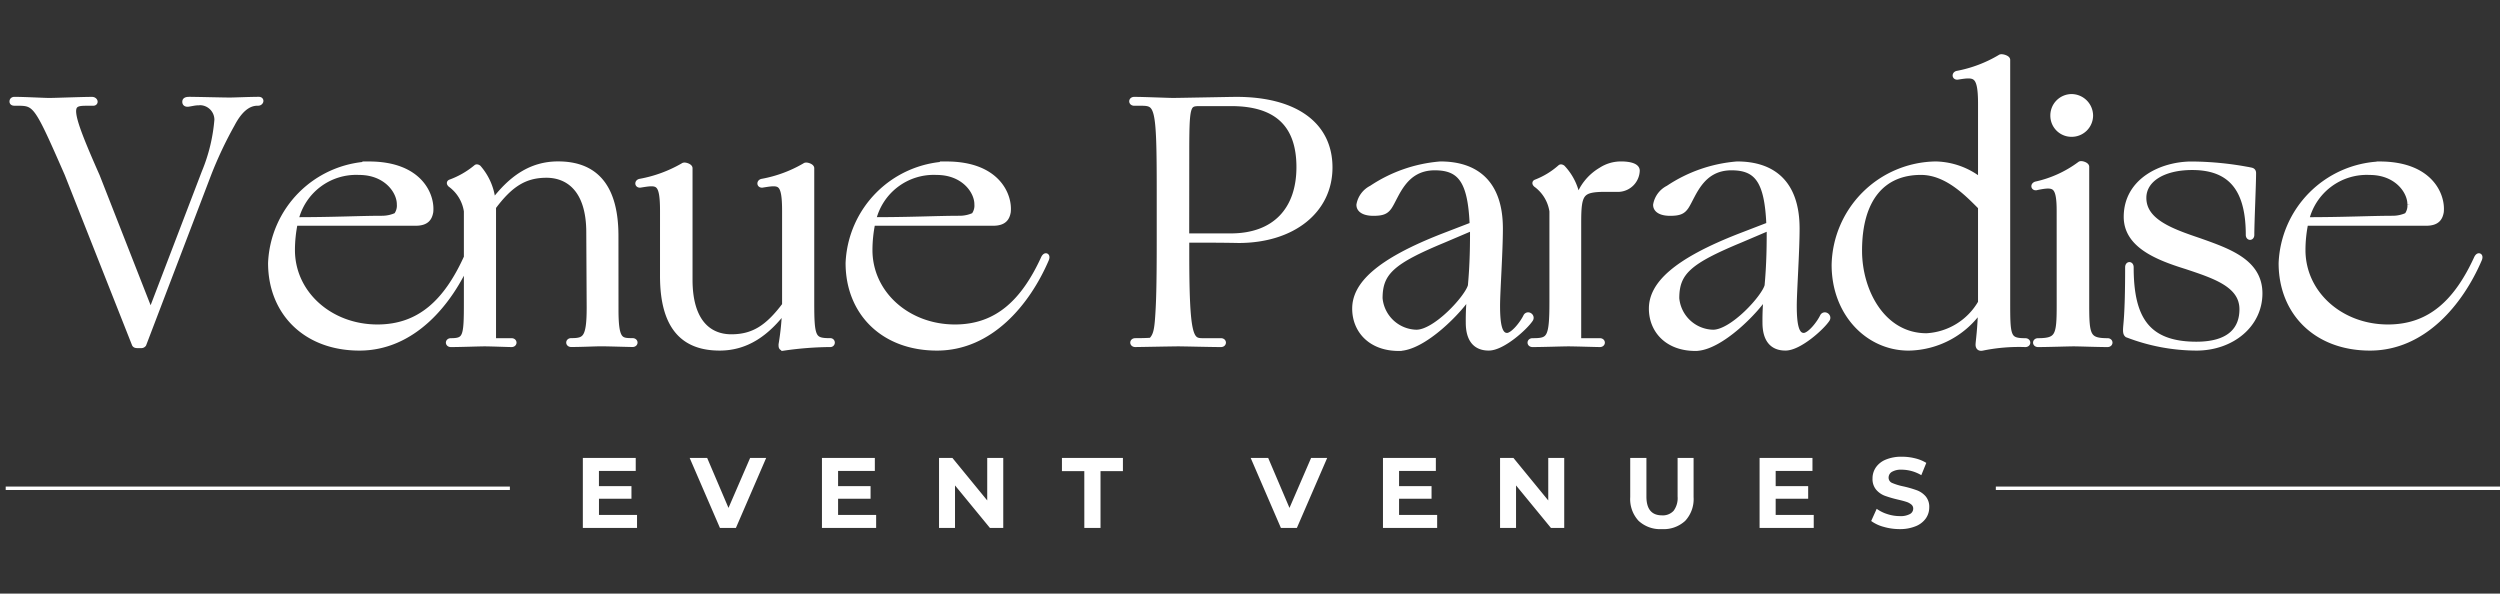 <svg xmlns="http://www.w3.org/2000/svg" xmlns:xlink="http://www.w3.org/1999/xlink" width="219" height="52" viewBox="0 0 219 52">
  <rect x="0" y="0" width="219" height="52" fill="#333333" stroke="none"/>
  <defs>
    <clipPath id="clip-Logo_Footer">
      <rect width="219" height="52"/>
    </clipPath>
  </defs>
  <g id="Logo_Footer" data-name="Logo – Footer" clip-path="url(#clip-Logo_Footer)">
    <path id="Контур_103773" data-name="Контур 103773" d="M11.952,3.252c-.062,0-.124-.062-.155-.155L7.254-8.491c-2.627-5.934-2.534-6.428-.989-6.428h.649c.247,0,.155-.278-.093-.278-.9,0-3.245.093-3.739.093S.919-15.2.023-15.2c-.124,0-.185.062-.185.155s.062.124.216.124H.3c1.607,0,1.7.155,4.357,6.212l5.9,14.927c.031.062.093.093.247.093h.309a.241.241,0,0,0,.216-.093l5.686-14.9a35.134,35.134,0,0,1,2.071-4.388q.973-1.854,2.225-1.854h.062c.216,0,.309-.278.062-.278-.773,0-2.163.062-2.565.062-.525,0-2.967-.062-3.523-.062-.34,0-.371.093-.371.185,0,.124.062.185.216.185.124,0,.618-.124.865-.124a1.527,1.527,0,0,1,1.731,1.514,15.2,15.2,0,0,1-1.113,4.6L12.106,3.1C12.075,3.19,12.013,3.252,11.952,3.252Zm20.3-8.035c-2.009,0-4.11.124-7.6.124a5.448,5.448,0,0,1,5.563-4.2c2.38,0,3.554,1.669,3.554,2.812a1.454,1.454,0,0,1-.278.989A3.022,3.022,0,0,1,32.256-4.783ZM30.247,6.528c4.667,0,7.911-3.925,9.549-7.726.155-.34-.062-.433-.216-.062-1.7,3.678-3.987,6-7.757,6-4.172,0-7.479-2.967-7.479-6.768a11.946,11.946,0,0,1,.247-2.38H35.161c.958,0,1.205-.433,1.3-.958.155-1.422-.9-4.172-5.377-4.172A9.031,9.031,0,0,0,22.49-.889C22.49,3.407,25.518,6.528,30.247,6.528Zm22.436-9.8c0-4.852-2.256-6.273-5.037-6.273-2.38,0-4.141,1.267-5.717,3.369a5.185,5.185,0,0,0-1.267-3.059c-.093-.062-.155-.062-.185-.031a7.61,7.61,0,0,1-2.256,1.3q-.139.046,0,.185a3.545,3.545,0,0,1,1.422,2.349V2.541c0,3.029-.062,3.4-1.391,3.4-.247,0-.247.278,0,.278.9,0,2.472-.062,2.967-.062s2.1.062,2.349.062.247-.278,0-.278H41.959V-5.8c1.452-1.947,2.72-2.812,4.667-2.812,1.854,0,3.739,1.205,3.739,5.037L50.4,3c0,2.72-.371,2.936-1.607,2.936-.247,0-.247.278,0,.278.9,0,2.163-.062,2.627-.062.494,0,2.5.062,2.75.062s.247-.278,0-.278c-1.082,0-1.483-.031-1.483-2.75ZM56.824.254c0,4.852,2.163,6.273,4.976,6.273,2.349,0,4.141-1.267,5.717-3.369a23.277,23.277,0,0,1-.309,3.09c0,.216,0,.309.247.278a29.665,29.665,0,0,1,4.018-.309.141.141,0,1,0,0-.278c-1.514,0-1.638-.278-1.638-3.4V-9.2c0-.155-.464-.309-.556-.216a11.52,11.52,0,0,1-3.739,1.391c-.247.031-.247.309,0,.278,1.545-.247,1.978-.34,1.978,2.318v8.22C66.034,4.766,64.767,5.6,62.82,5.6,60.965,5.6,59.173,4.4,59.173.563V-9.2c0-.155-.464-.309-.556-.216a11.711,11.711,0,0,1-3.77,1.391c-.247.031-.247.309,0,.278,1.545-.247,1.978-.34,1.978,2.318ZM82.845-4.783c-2.009,0-4.11.124-7.6.124a5.448,5.448,0,0,1,5.563-4.2c2.38,0,3.554,1.669,3.554,2.812a1.454,1.454,0,0,1-.278.989A3.022,3.022,0,0,1,82.845-4.783ZM80.837,6.528c4.667,0,7.911-3.925,9.549-7.726.155-.34-.062-.433-.216-.062-1.7,3.678-3.987,6-7.757,6-4.172,0-7.479-2.967-7.479-6.768a11.947,11.947,0,0,1,.247-2.38H85.75c.958,0,1.205-.433,1.3-.958.155-1.422-.9-4.172-5.377-4.172A9.031,9.031,0,0,0,73.08-.889C73.08,3.407,76.108,6.528,80.837,6.528Zm21.849-16.781c0-4.543.062-4.636,1.205-4.636h2.72c3.987,0,5.964,1.854,5.964,5.594s-2.132,6.057-6,6.057h-3.894Zm-.711,16.41c.494,0,2.843.062,3.739.062.247,0,.247-.278,0-.278h-1.576c-1.082,0-1.452-.216-1.452-7.757V-2.929c1.514,0,3,0,4.574.031,4.7,0,7.973-2.565,7.973-6.366,0-3.832-3.152-5.934-8.159-5.934-.525,0-5.13.093-5.532.093-.464,0-2.565-.093-3.43-.093-.247,0-.247.278,0,.278h.556c1.514,0,1.669.155,1.669,7.726v4.11c0,1.422,0,4.481-.093,6.181s-.155,2.318-.618,2.781c.464-.031.062.062-1.422.062-.247,0-.247.278,0,.278C98.483,6.219,101.481,6.157,101.975,6.157ZM119.621,2.2c0-2.287,1.082-3.245,5.625-5.13L127.78-4.01v.649c0,2.565-.155,4.048-.185,4.45-.247,1.02-3.06,4.11-4.759,4.11A3.3,3.3,0,0,1,119.621,2.2Zm1.669,4.357c2.163,0,5.408-3.338,6.243-4.759a21.07,21.07,0,0,0-.124,2.534c0,1.391.556,2.194,1.762,2.194s3.183-1.792,3.647-2.5c.155-.247-.216-.494-.371-.247-.309.649-1.143,1.7-1.669,1.7-.649,0-.865-.865-.865-2.627,0-1.236.247-4.7.247-6.768,0-4.048-2.163-5.625-5.223-5.625a12.65,12.65,0,0,0-6.026,2.1,2.008,2.008,0,0,0-1.082,1.452c0,.464.494.711,1.236.711.834,0,1.113-.155,1.391-.556.649-.989,1.3-3.43,3.987-3.43,2.256,0,3.152,1.174,3.307,5.037l-2.565.989c-5.717,2.225-7.726,4.265-7.726,6.335C117.458,4.983,118.818,6.559,121.29,6.559ZM139-9.017a4.525,4.525,0,0,0-2.04,2.627,5,5,0,0,0-1.329-2.843c-.093-.062-.154-.062-.185-.031a7.063,7.063,0,0,1-2.132,1.3q-.139.046,0,.185a3.545,3.545,0,0,1,1.422,2.349V2.541c0,3.214-.247,3.4-1.731,3.4-.247,0-.247.278,0,.278.9,0,2.658-.062,3.152-.062s2.5.062,2.75.062.247-.278,0-.278H137.02V-4.412c0-2.627.216-2.967,2.441-2.967h1.143a1.667,1.667,0,0,0,1.545-1.607c0-.4-.649-.556-1.391-.556A3.187,3.187,0,0,0,139-9.017ZM145.612,2.2c0-2.287,1.082-3.245,5.625-5.13L153.77-4.01v.649c0,2.565-.155,4.048-.185,4.45-.247,1.02-3.059,4.11-4.759,4.11A3.3,3.3,0,0,1,145.612,2.2Zm1.669,4.357c2.163,0,5.408-3.338,6.243-4.759a21.067,21.067,0,0,0-.124,2.534c0,1.391.556,2.194,1.762,2.194s3.183-1.792,3.647-2.5c.155-.247-.216-.494-.371-.247-.309.649-1.143,1.7-1.669,1.7-.649,0-.865-.865-.865-2.627,0-1.236.247-4.7.247-6.768,0-4.048-2.163-5.625-5.223-5.625a12.65,12.65,0,0,0-6.026,2.1,2.008,2.008,0,0,0-1.082,1.452c0,.464.494.711,1.236.711.834,0,1.113-.155,1.391-.556.649-.989,1.3-3.43,3.987-3.43,2.256,0,3.152,1.174,3.307,5.037l-2.565.989c-5.717,2.225-7.726,4.265-7.726,6.335C143.448,4.983,144.808,6.559,147.28,6.559ZM167.028-8.862c2.287,0,4.079,1.885,5.254,3.059V2.572a5.852,5.852,0,0,1-4.759,2.936c-3.832,0-5.9-3.894-5.9-7.479C161.62-6.544,163.691-8.862,167.028-8.862Zm5.254.773a6.507,6.507,0,0,0-3.956-1.452,9,9,0,0,0-8.869,8.808c0,4.265,2.967,7.262,6.49,7.262a7.728,7.728,0,0,0,6.335-3.461c-.031,1.762-.216,2.967-.216,3.183q0,.371.371.278a15.95,15.95,0,0,1,3.739-.309c.247,0,.247-.278,0-.278-1.545,0-1.576-.371-1.576-3.4V-18.69c0-.155-.525-.309-.618-.216a11.52,11.52,0,0,1-3.739,1.422c-.247.031-.247.309,0,.278,1.545-.247,2.04-.278,2.04,2.38Zm6.335-5.717a1.6,1.6,0,0,0,1.607,1.607,1.622,1.622,0,0,0,1.638-1.607,1.649,1.649,0,0,0-1.638-1.638A1.622,1.622,0,0,0,178.617-13.807Zm.556,16.626c0,2.658-.124,3.121-1.885,3.121-.247,0-.247.278,0,.278.9,0,2.658-.062,3.121-.062.494,0,2.071.062,2.967.062.247,0,.247-.278,0-.278-1.731,0-1.854-.464-1.854-3.121V-9.326c0-.155-.464-.309-.556-.216A10.06,10.06,0,0,1,177.1-7.781c-.247.093-.155.34.093.247,1.545-.309,1.978-.247,1.978,2.1Zm5.872-7.757c0,2.441,2.627,3.523,5.223,4.327,2.5.834,4.914,1.607,4.914,3.77,0,1.7-1.02,3.09-4.018,3.09-4.388,0-5.748-2.349-5.748-6.768,0-.278-.247-.278-.247,0,0,4.388-.185,5.006-.185,5.5,0,.278.062.4.216.433a16.968,16.968,0,0,0,5.964,1.113c3.09,0,5.532-2.009,5.532-4.759s-2.689-3.678-5.285-4.6c-2.472-.834-4.883-1.7-4.883-3.77,0-1.607,1.7-2.689,4.265-2.689,3.616,0,4.945,2.194,4.945,5.934,0,.247.247.247.247,0,0-1.082.155-4.419.155-5.408,0-.155-.062-.216-.216-.247a27.7,27.7,0,0,0-5.161-.525C188.167-9.542,185.045-8.121,185.045-4.937Zm23.333.155c-2.009,0-4.11.124-7.6.124a5.448,5.448,0,0,1,5.563-4.2c2.38,0,3.554,1.669,3.554,2.812a1.454,1.454,0,0,1-.278.989A3.022,3.022,0,0,1,208.378-4.783ZM206.369,6.528c4.667,0,7.911-3.925,9.549-7.726.155-.34-.062-.433-.216-.062-1.7,3.678-3.987,6-7.757,6-4.172,0-7.479-2.967-7.479-6.768a11.947,11.947,0,0,1,.247-2.38h10.569c.958,0,1.205-.433,1.3-.958.154-1.422-.9-4.172-5.377-4.172a9.031,9.031,0,0,0-8.591,8.653C198.612,3.407,201.641,6.528,206.369,6.528Z" transform="translate(1.243 23.934)" fill="#fff" stroke="#fff" stroke-width="0.5"/>
    <line id="Линия_233" data-name="Линия 233" x2="44.165" transform="translate(174.835 42.773)" fill="none" stroke="#fff" stroke-width="0.3"/>
    <line id="Линия_234" data-name="Линия 234" x2="44.165" transform="translate(0.5 42.773)" fill="none" stroke="#fff" stroke-width="0.3"/>
    <path id="Контур_103786" data-name="Контур 103786" d="M-55.612-1.311V-.172h-4.747V-6.3h4.633v1.139h-3.223v1.331H-56.1v1.1h-2.846v1.419ZM-44.3-6.3-46.95-.172h-1.4L-51-6.3h1.533L-47.6-1.924-45.706-6.3Zm9.634,4.992V-.172h-4.747V-6.3h4.633v1.139H-38v1.331h2.846v1.1H-38v1.419ZM-23.531-6.3V-.172H-24.7l-3.057-3.722V-.172h-1.4V-6.3h1.174l3.048,3.722V-6.3Zm7.1,1.156H-18.39V-6.3h5.342v1.156h-1.962V-.172h-1.419ZM4.845-6.3,2.191-.172H.79L-1.855-6.3H-.322L1.543-1.924,3.435-6.3Zm9.634,4.992V-.172H9.732V-6.3h4.633v1.139H11.142v1.331h2.846v1.1H11.142v1.419ZM25.61-6.3V-.172H24.445L21.389-3.894V-.172h-1.4V-6.3h1.174l3.048,3.722V-6.3ZM34.167-.067a2.774,2.774,0,0,1-2.045-.727,2.8,2.8,0,0,1-.731-2.076V-6.3h1.419v3.381q0,1.647,1.366,1.647a1.281,1.281,0,0,0,1.016-.4,1.858,1.858,0,0,0,.35-1.248V-6.3h1.4V-2.87a2.8,2.8,0,0,1-.731,2.076A2.774,2.774,0,0,1,34.167-.067Zm13.3-1.244V-.172H42.723V-6.3h4.633v1.139H44.133v1.331H46.98v1.1H44.133v1.419ZM54.993-.067a5.016,5.016,0,0,1-1.406-.2A3.3,3.3,0,0,1,52.5-.777l.482-1.068a3.269,3.269,0,0,0,.937.464A3.52,3.52,0,0,0,55-1.206a1.735,1.735,0,0,0,.893-.18.542.542,0,0,0,.289-.477.456.456,0,0,0-.171-.363,1.3,1.3,0,0,0-.438-.232q-.267-.088-.723-.193a9.988,9.988,0,0,1-1.147-.333,1.864,1.864,0,0,1-.766-.534,1.443,1.443,0,0,1-.32-.981,1.706,1.706,0,0,1,.289-.968,1.944,1.944,0,0,1,.871-.688A3.556,3.556,0,0,1,55.2-6.408a4.712,4.712,0,0,1,1.147.14,3.389,3.389,0,0,1,.981.4l-.438,1.077a3.418,3.418,0,0,0-1.7-.482,1.593,1.593,0,0,0-.88.193.588.588,0,0,0-.285.508.5.5,0,0,0,.328.469,5.156,5.156,0,0,0,1,.3,9.988,9.988,0,0,1,1.147.333,1.9,1.9,0,0,1,.766.525,1.409,1.409,0,0,1,.32.972,1.674,1.674,0,0,1-.293.959,1.971,1.971,0,0,1-.88.688A3.588,3.588,0,0,1,54.993-.067Z" transform="translate(111.416 46.417)" fill="#fff"/>
  </g>
</svg>
